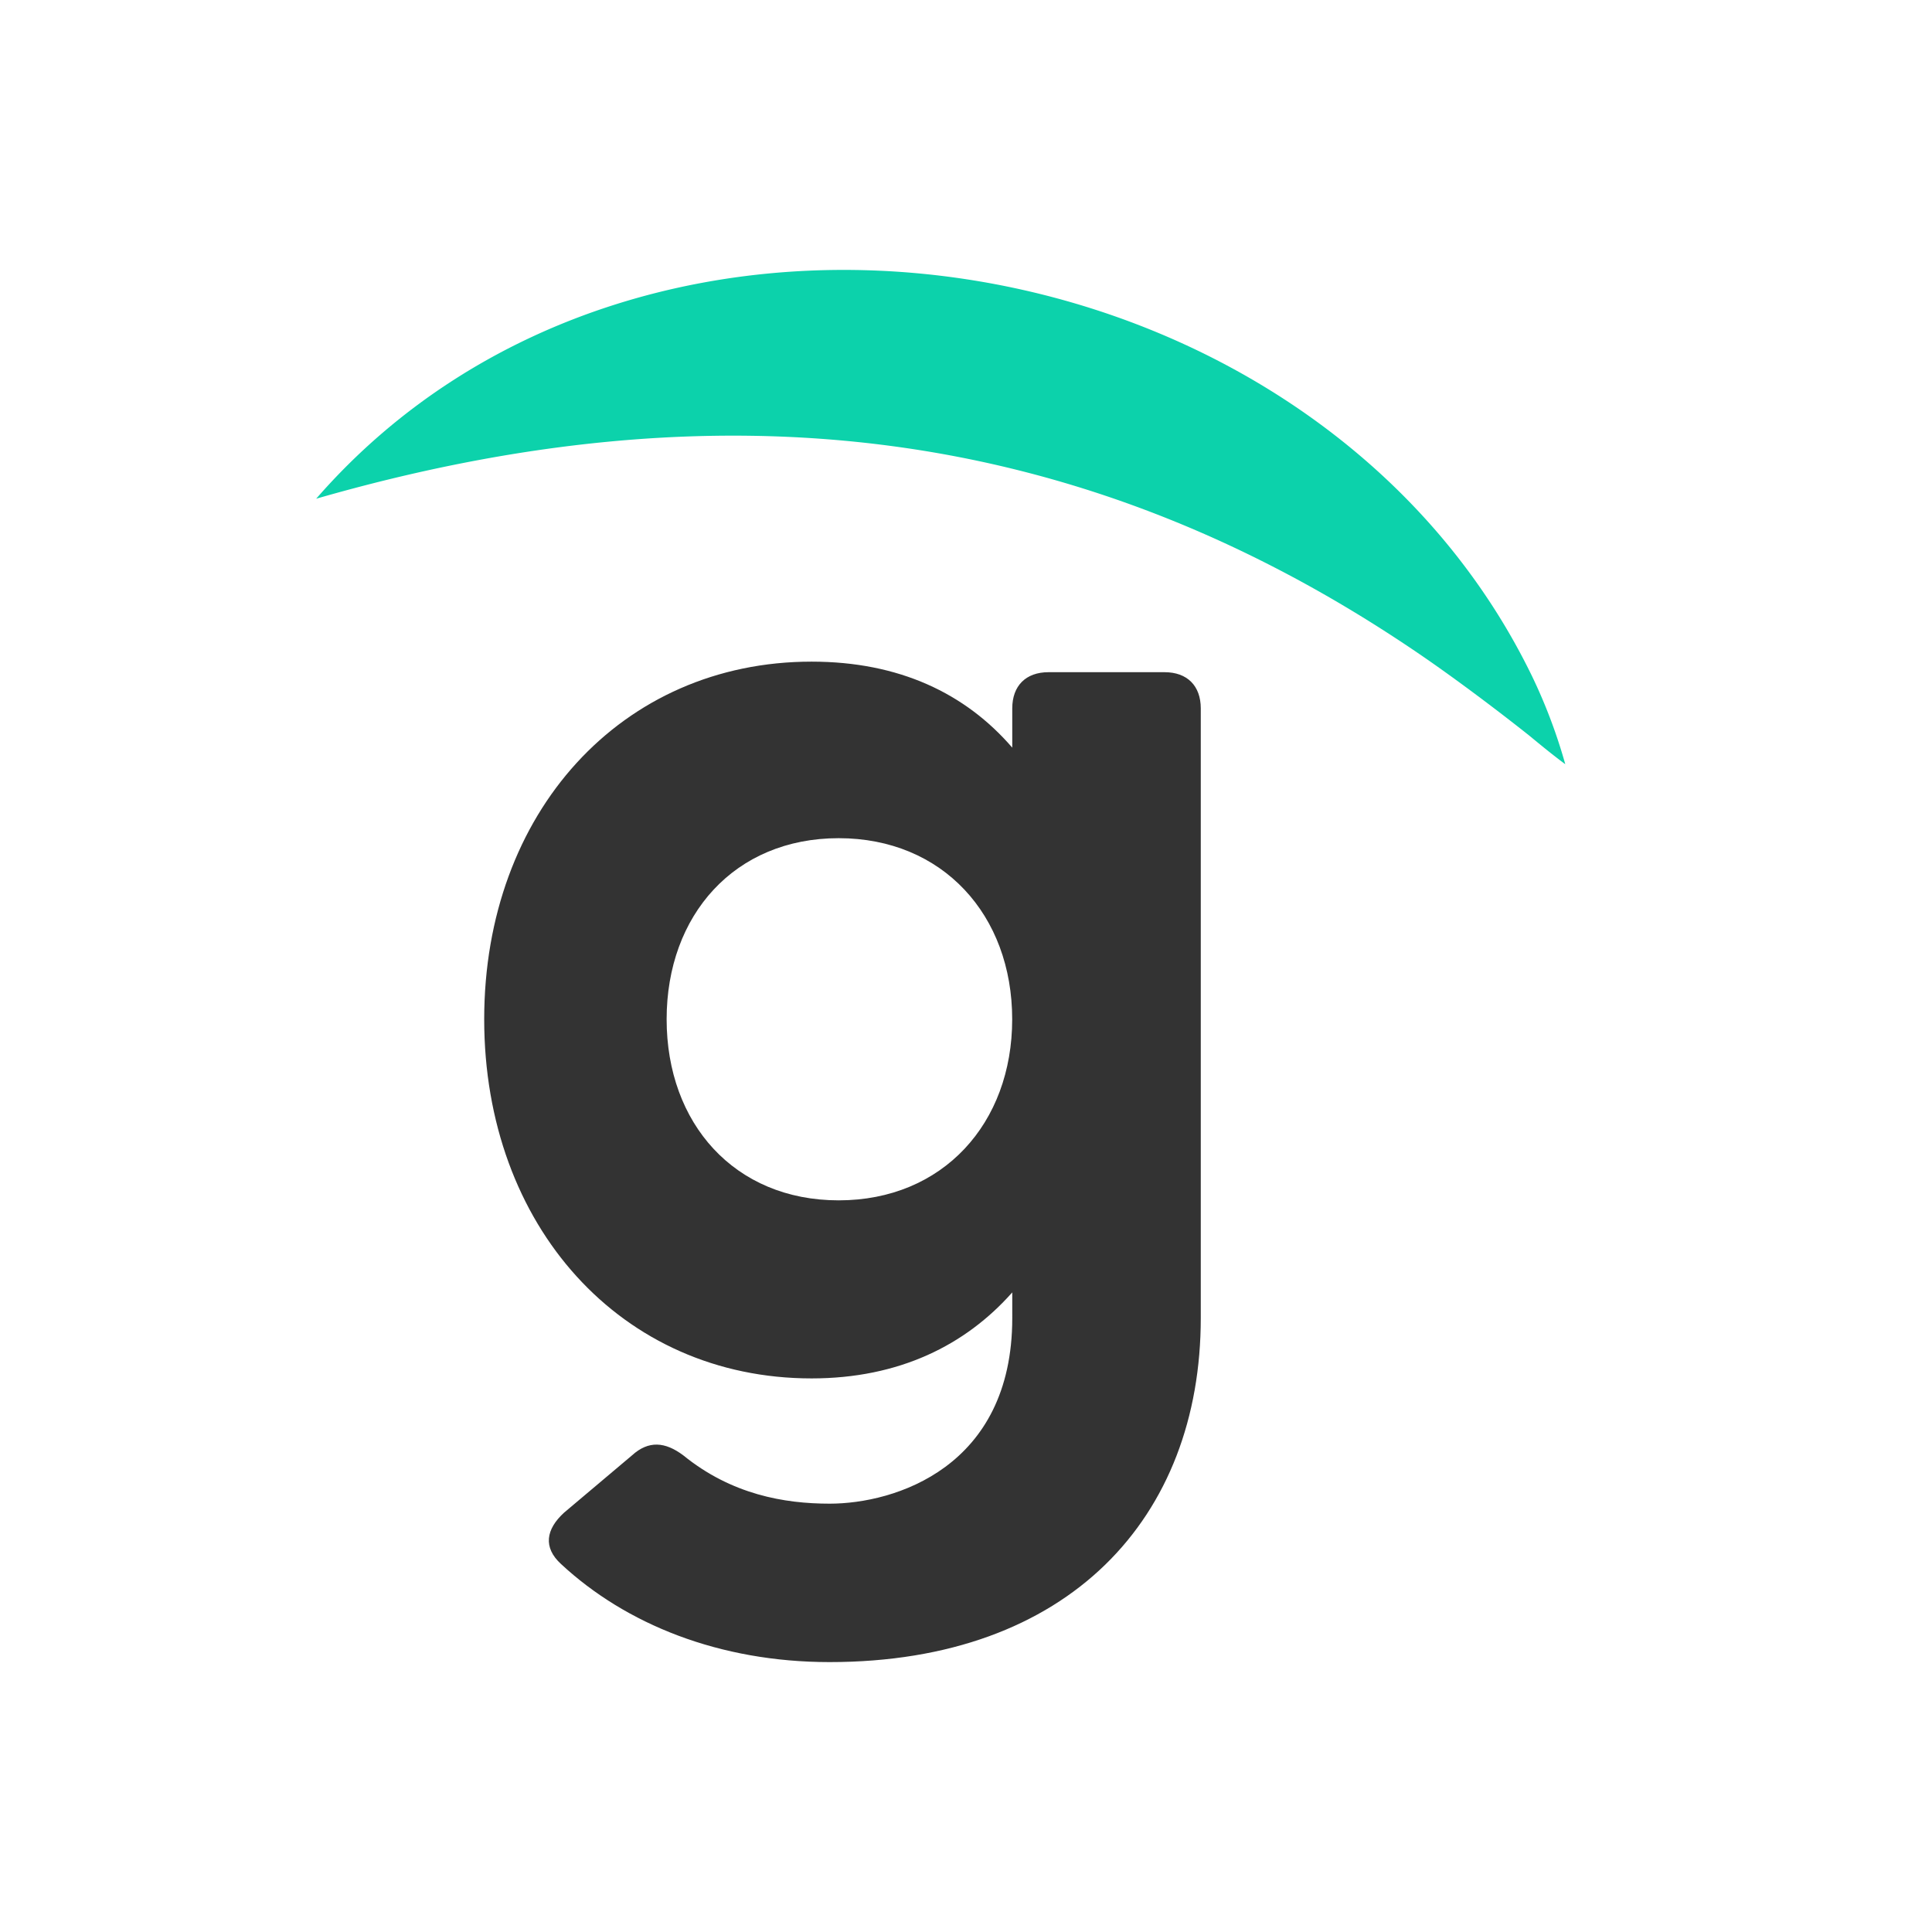 <svg xmlns="http://www.w3.org/2000/svg" id="Camada_1" data-name="Camada 1" viewBox="0 0 1080 1080"><defs><style>.cls-1{fill:#0cd2ab;}.cls-2{fill:#333;}</style></defs><path class="cls-1" d="M176.74 278.79c184-211.22 559.69-149 679.93 99.72A301.92 301.92.0 01875 427.2c-7.07-5.22-13.63-10.64-20.14-16-17.83-14.17-40.38-31.1-59.22-44.08C602.47 234.37 399 214.77 176.74 278.79z"/><path class="cls-2" d="M313.61 874.29c-10.12-9.28-8.44-19.4 1.68-28.68l38-32.05c9.28-8.44 18.56-7.6 28.68.0 27 21.92 56.52 27 81.82 27 36.28.0 102.07-20.24 102.07-103.76V722.46c-26.14 29.52-63.26 48.08-112.19 48.08-106.28.0-183-85.2-183-200.76s76.76-199.92 183-199.92c48.93.0 86 17.72 112.19 48.08V396c0-12.65 7.6-20.24 20.25-20.24H651c12.65.0 20.24 7.59 20.24 20.24V736.79c0 111.35-73.38 192.33-207.51 192.33-61.55.0-113.85-21.12-150.12-54.83zM565.82 569.78c0-58.21-38.8-101.23-97-101.23s-96.17 43-96.17 101.23S410.61 671 468.82 671 565.82 628 565.82 569.78z"/></svg>